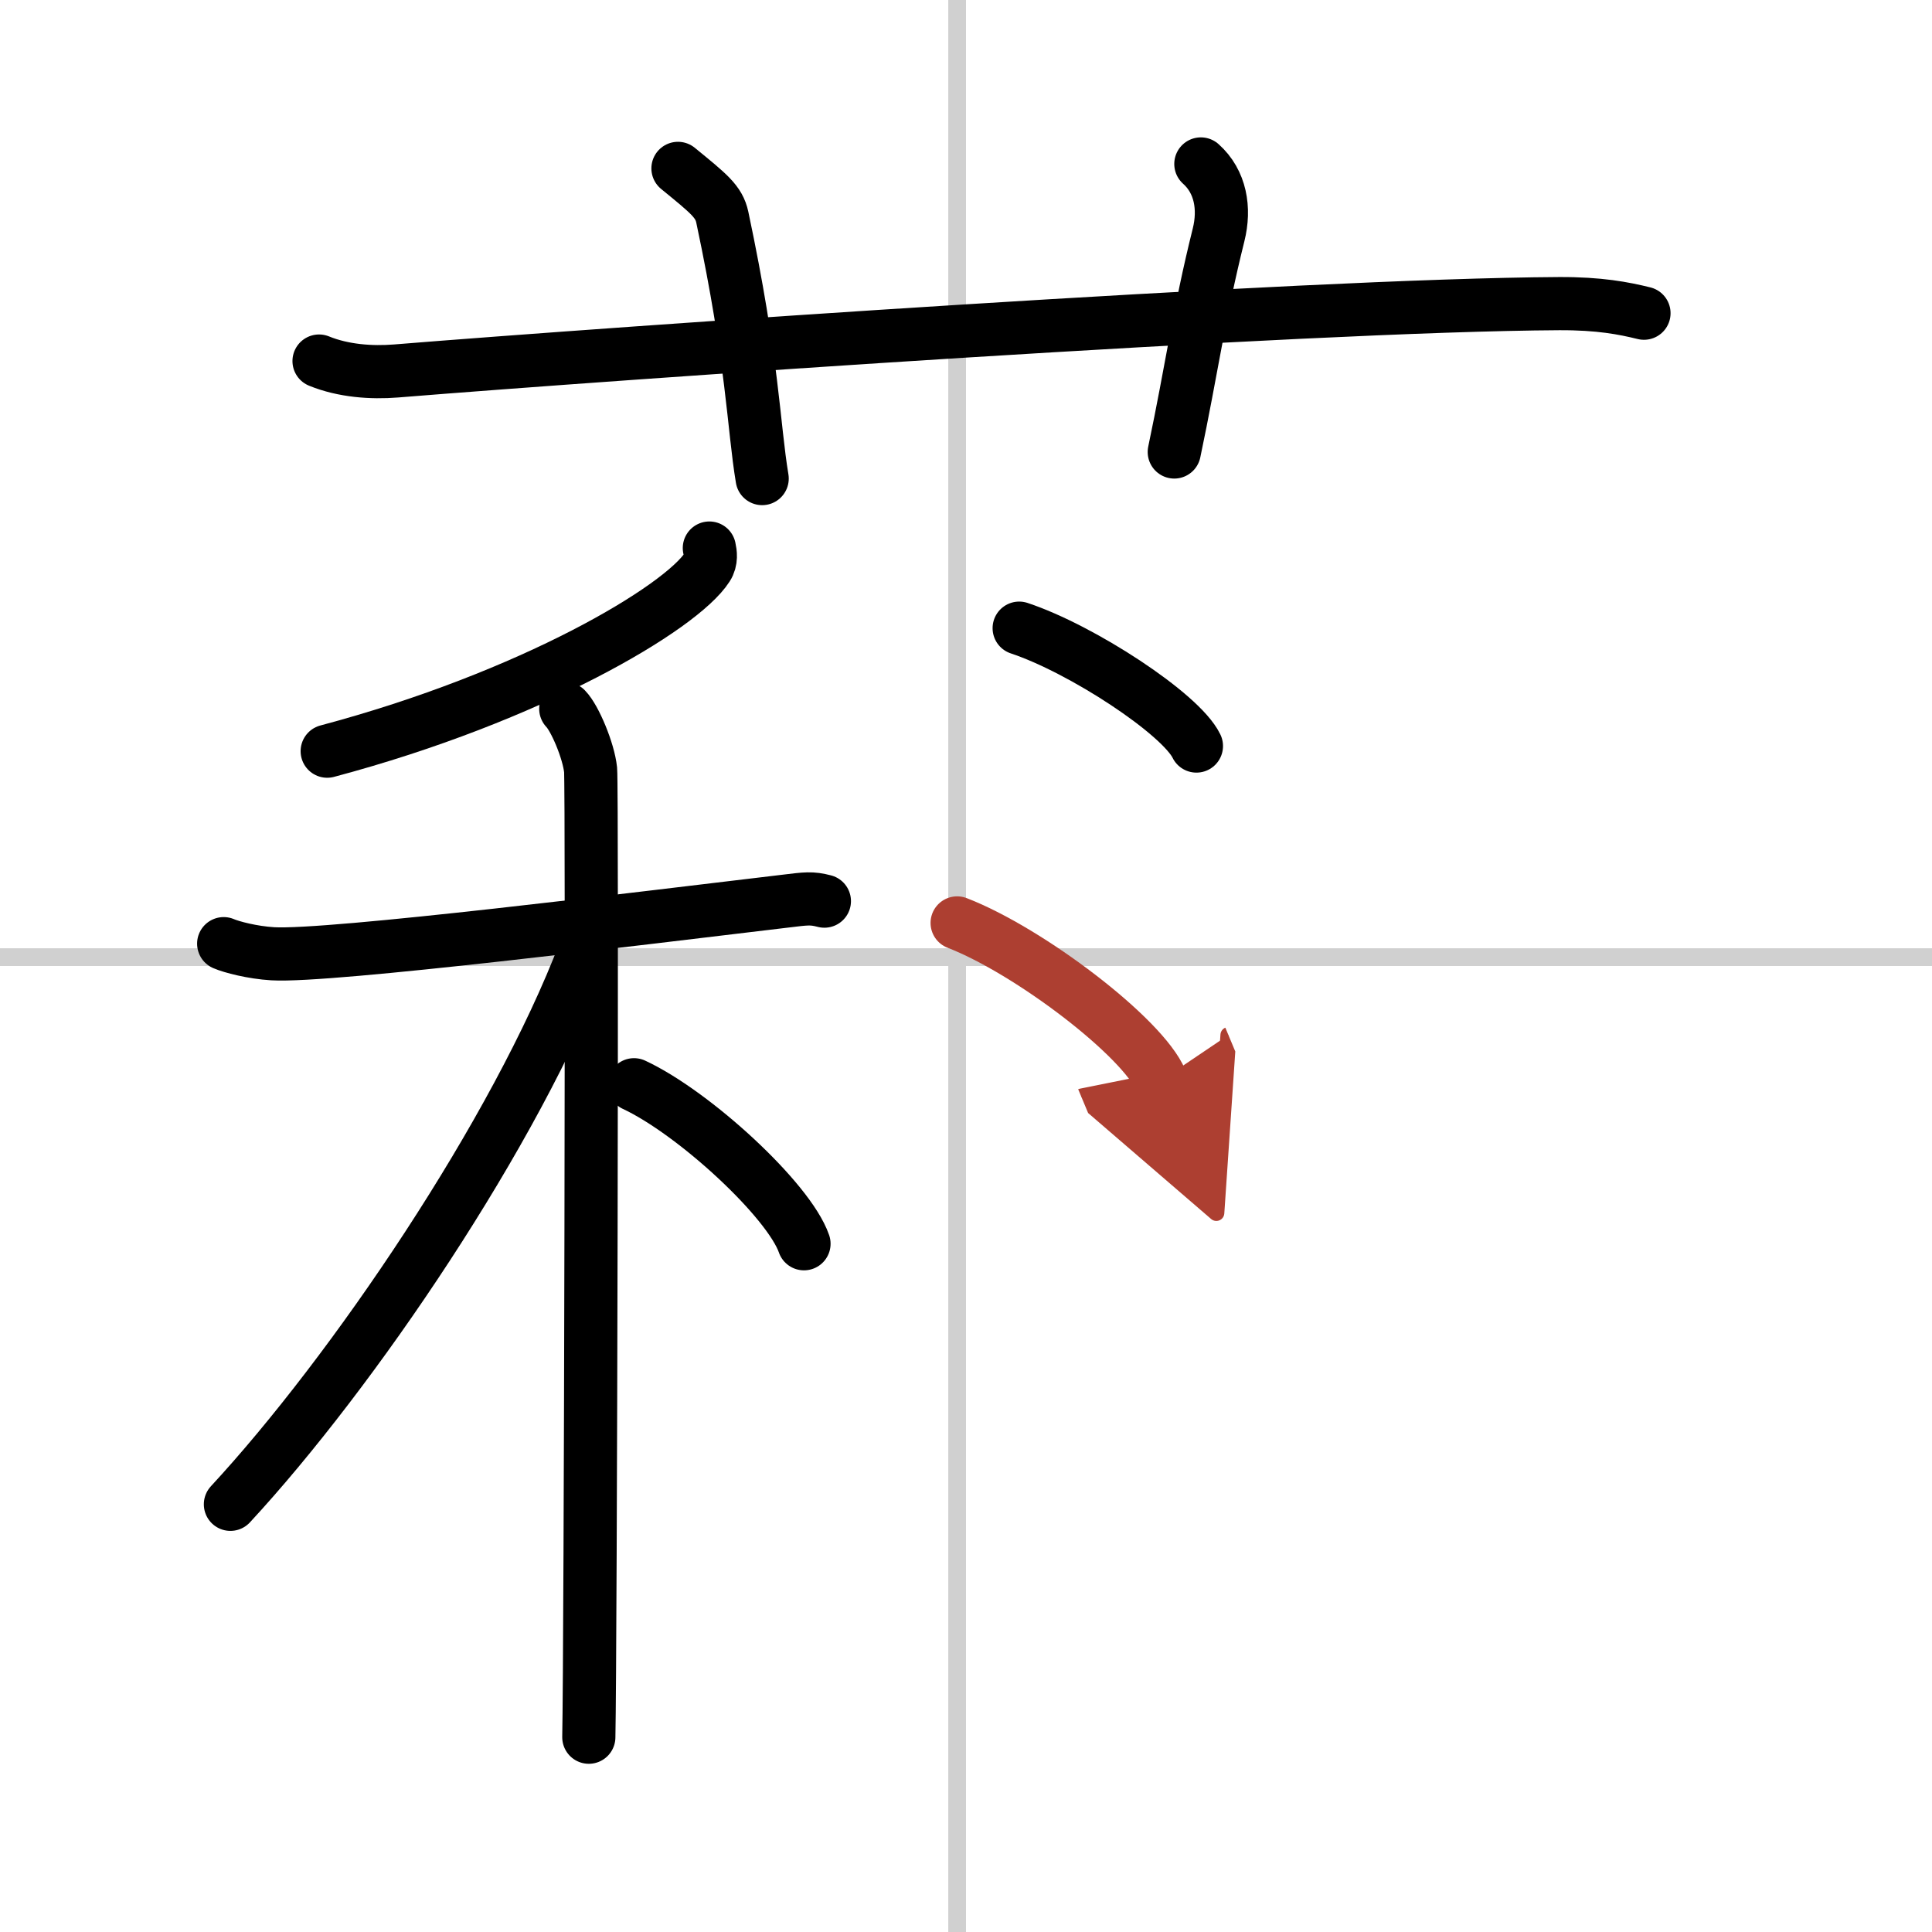 <svg width="400" height="400" viewBox="0 0 109 109" xmlns="http://www.w3.org/2000/svg"><defs><marker id="a" markerWidth="4" orient="auto" refX="1" refY="5" viewBox="0 0 10 10"><polyline points="0 0 10 5 0 10 1 5" fill="#ad3f31" stroke="#ad3f31"/></marker></defs><g fill="none" stroke="#000" stroke-linecap="round" stroke-linejoin="round" stroke-width="3"><rect width="100%" height="100%" fill="#fff" stroke="#fff"/><line x1="54" x2="54" y2="109" stroke="#d0d0d0" stroke-width="1"/><line x2="109" y1="54" y2="54" stroke="#d0d0d0" stroke-width="1"/><path d="m18 20.37c1.37 0.56 2.96 0.67 4.34 0.56 12.59-1.02 51.11-3.72 65.62-3.8 2.28-0.01 3.65 0.26 4.79 0.54"/><path d="M38.25,9.5c1.75,1.43,2.31,1.87,2.5,2.75C42.5,20.5,42.5,24,43,27"/><path d="m67.75 9.25c1.12 1 1.37 2.52 1 4-1.12 4.5-1.5 7.5-2.5 12.25"/><path d="m40.02 30.92c0.06 0.27 0.13 0.7-0.12 1.08-1.47 2.29-9.9 7.31-21.44 10.38"/><path d="M12.62,53.24c0.44,0.19,1.61,0.5,2.77,0.57C18.6,54,36.3,51.79,44.32,50.84c1.16-0.14,1.46-0.19,2.19,0"/><path d="m31.92 39.99c0.52 0.53 1.29 2.38 1.4 3.44 0.1 1.06 0 49.82-0.1 54.58"/><path d="m33 53.65c-3.89 10.23-13.13 23.8-20 31.22"/><path d="m35.77 61.2c3.39 1.58 8.74 6.51 9.59 8.97"/><path d="m57.5 35.44c3.53 1.17 9.12 4.83 10 6.65"/><path d="m54 52.07c4.06 1.57 10.48 6.45 11.5 8.89" marker-end="url(#a)" stroke="#ad3f31"/></g></svg>
